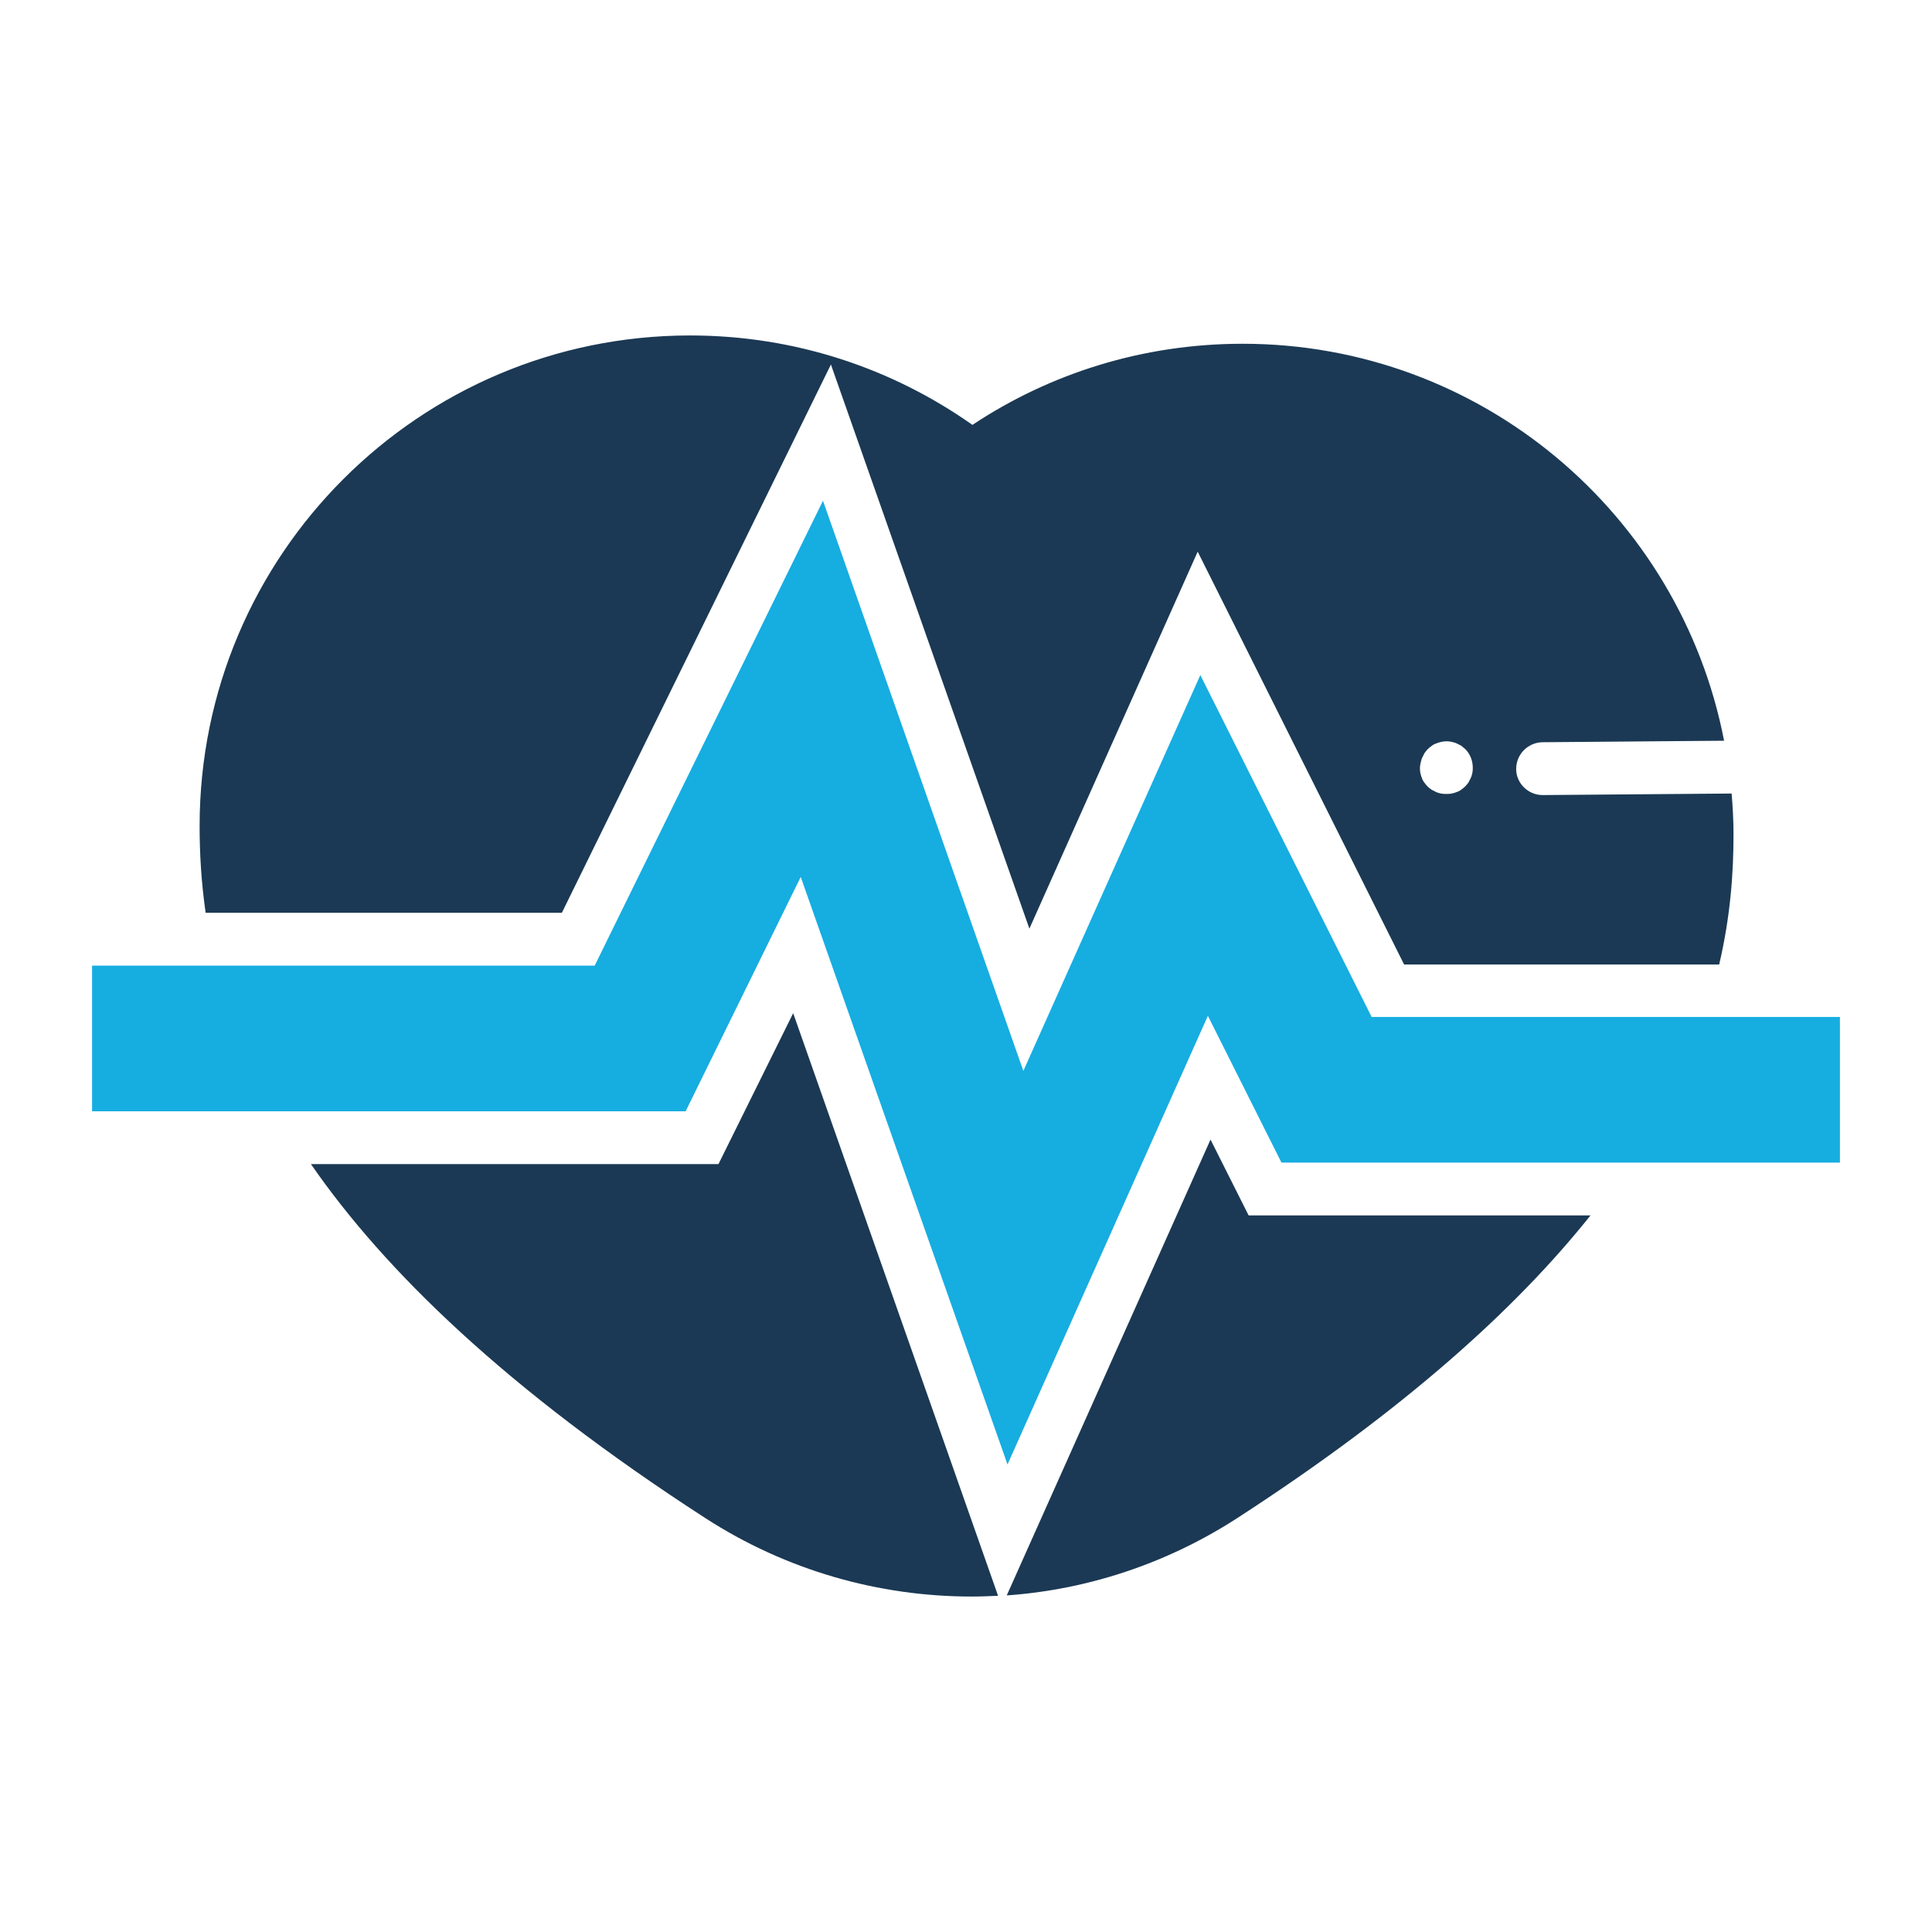 <?xml version="1.0" ?>
<!-- Скачано с сайта svg4.ru / Downloaded from svg4.ru -->
<svg width="800px" height="800px" viewBox="0 0 512 512" id="Layer_1" version="1.1" xml:space="preserve" xmlns="http://www.w3.org/2000/svg" xmlns:xlink="http://www.w3.org/1999/xlink">
<style type="text/css">
	.st0{fill:#1B3954;}
	.st1{fill:#16ADE1;}
</style>
<g>
<g>
<path class="st0" d="M190.4,308.5h-108c19.5,28.2,51.8,59.7,104.5,93.8c21.5,13.9,46,20.8,70.6,20.8c2.3,0,4.7-0.1,7-0.2    l-54.3-154.4L190.4,308.5z"/>
<path class="st0" d="M320.8,302l-54,120.8c21.3-1.5,42.4-8.4,61.1-20.5c44.3-28.7,73.9-55.5,93.6-80.2h-90.6L320.8,302z"/>
<g>
<polygon class="st1" points="363.5,269.5 318.1,178.9 271.2,283.8 218.1,132.7 157.6,255.9 24.4,255.9 24.4,294.5 181.7,294.5      212.2,232.4 267,388.1 320.1,269.2 339.6,308.1 487.6,308.1 487.6,269.5    "/>
</g>
<path class="st0" d="M148.9,241.9l71.3-145.3l52.6,149.5l44.6-99.9l54.7,109.4h83.5c3-12.8,3.8-24.3,3.8-34.5    c0-3.6-0.2-7.2-0.5-10.8c-0.2,0-0.5,0-0.7,0l-49.3,0.4c0,0,0,0-0.1,0c-3.8,0-7-3.1-7-6.9c0-3.9,3.1-7,6.9-7.1l48.2-0.4    c-11.6-59.9-64.3-105.2-127.6-105.2c-26.5,0-51.1,7.9-71.6,21.5c-21.1-14.9-46.9-23.7-74.8-23.7c-71.8,0-130,58.2-130,130    c0,7,0.4,14.7,1.6,23H148.9z M376.5,202.1c0.1-0.4,0.2-0.9,0.4-1.3c0.2-0.4,0.4-0.8,0.6-1.2c0.3-0.4,0.5-0.7,0.9-1.1    c0.3-0.3,0.7-0.6,1.1-0.9c0.4-0.3,0.8-0.5,1.2-0.6c0.4-0.2,0.9-0.3,1.3-0.4c0.9-0.2,1.8-0.2,2.7,0c0.4,0.1,0.9,0.2,1.3,0.4    c0.4,0.2,0.8,0.4,1.2,0.6c0.4,0.3,0.7,0.6,1.1,0.9c1.3,1.3,2,3.1,2,4.9c0,0.5,0,0.9-0.1,1.4c-0.1,0.4-0.2,0.9-0.4,1.3    c-0.2,0.4-0.4,0.8-0.6,1.2c-0.3,0.4-0.5,0.7-0.9,1.1c-0.3,0.3-0.7,0.6-1.1,0.9c-0.4,0.3-0.8,0.5-1.2,0.6c-0.4,0.2-0.9,0.3-1.3,0.4    c-0.5,0.1-0.9,0.1-1.4,0.1c-0.5,0-0.9,0-1.4-0.1c-0.4-0.1-0.9-0.2-1.3-0.4c-0.4-0.2-0.8-0.4-1.2-0.6c-0.4-0.3-0.7-0.5-1.1-0.9    c-0.3-0.3-0.6-0.7-0.9-1.1c-0.3-0.4-0.5-0.8-0.6-1.2c-0.2-0.4-0.3-0.9-0.4-1.3c-0.1-0.5-0.1-0.9-0.1-1.4    C376.3,203,376.4,202.5,376.5,202.1z"/>
</g>
</g>
</svg>